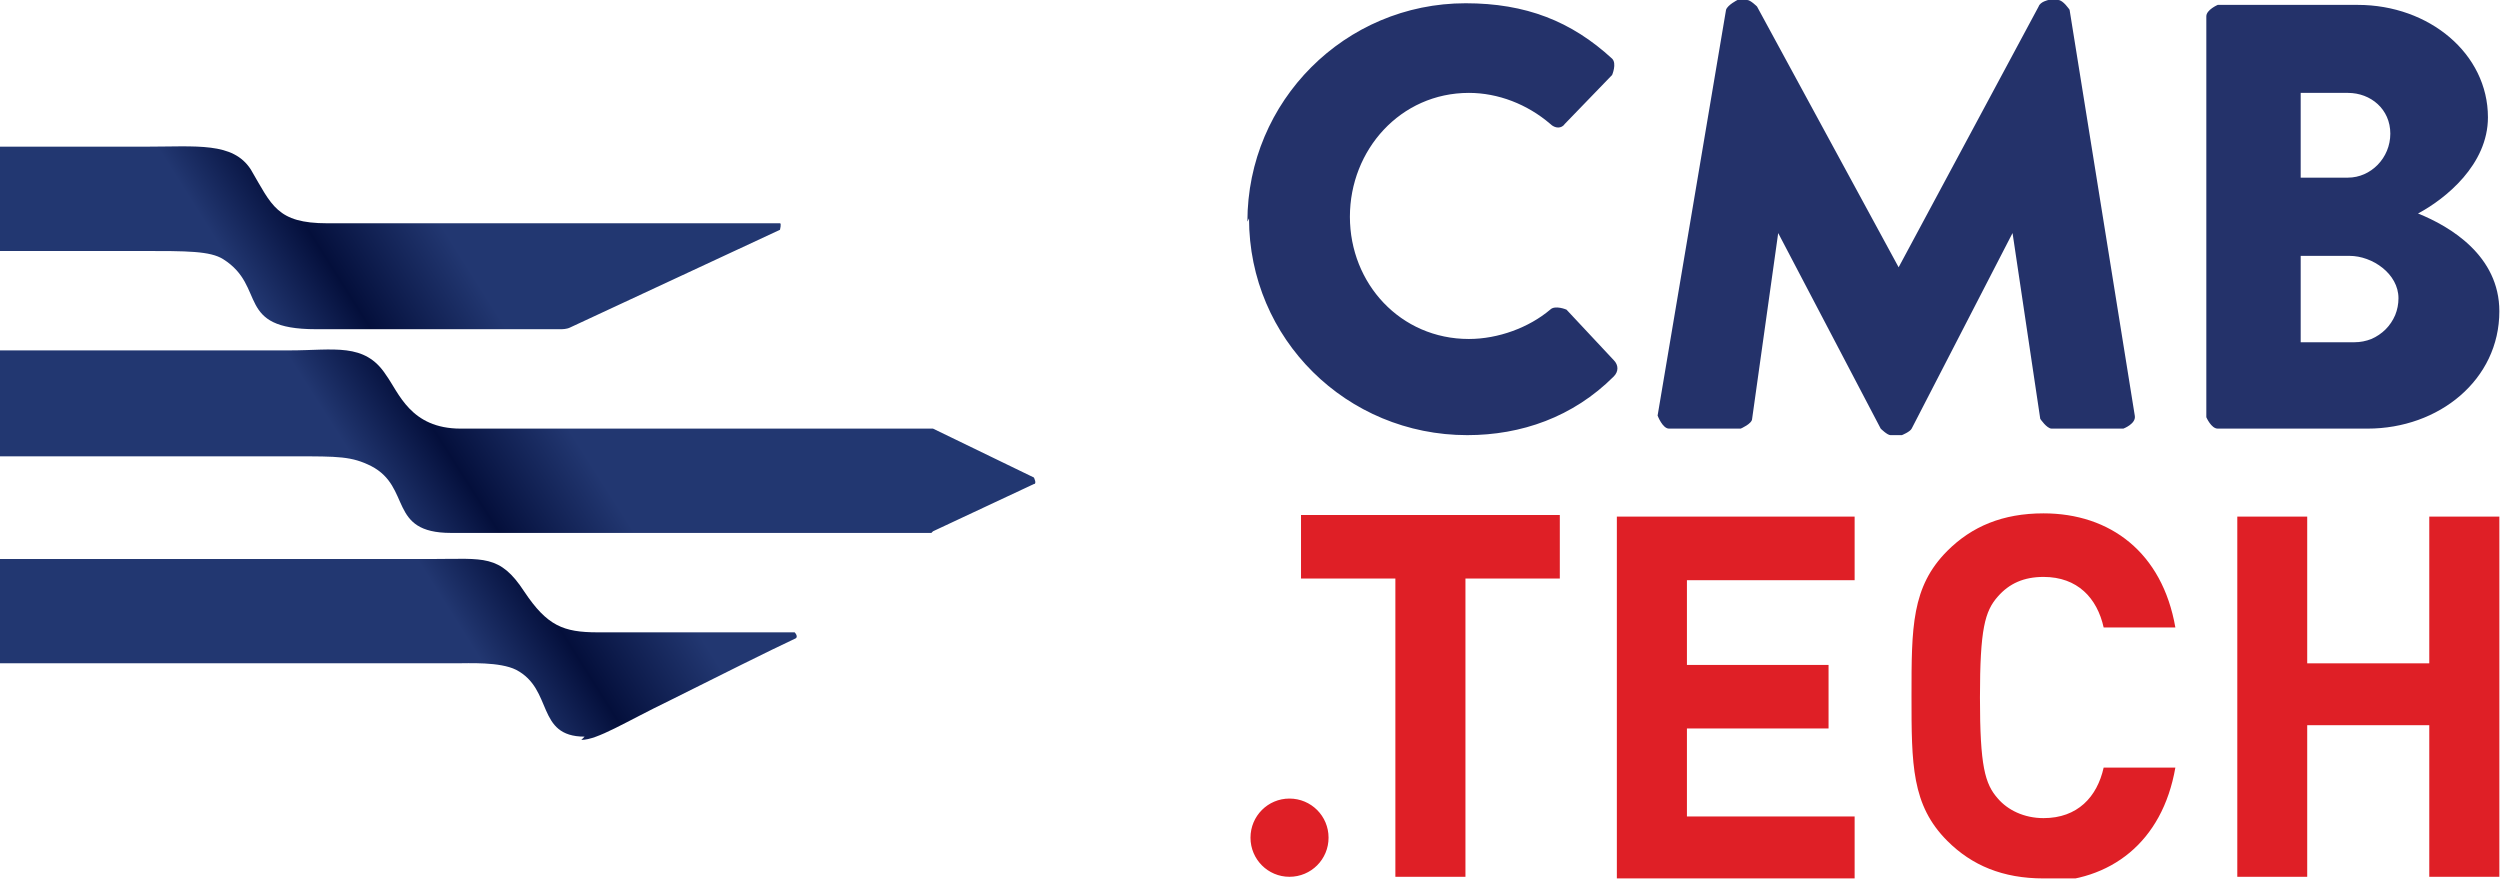 <svg version="1.2" xmlns="http://www.w3.org/2000/svg" viewBox="0 0 1534 541" width="1534" height="541">
	<title>cmbbb-svg</title>
	<defs>
		<clipPath clipPathUnits="userSpaceOnUse" id="cp1">
			<path d="m1533.61 0v539h-1533.61v-539z"/>
		</clipPath>
		<linearGradient id="g1" x2="1" gradientUnits="userSpaceOnUse" gradientTransform="matrix(101.995,-65.006,50.512,79.254,234.745,309.004)">
			<stop offset="0" stop-color="#223771"/>
			<stop offset=".42" stop-color="#040f3b"/>
			<stop offset="1" stop-color="#223771"/>
		</linearGradient>
		<linearGradient id="g2" x2="1" gradientUnits="userSpaceOnUse" gradientTransform="matrix(103.005,-64.994,46.401,73.538,262.713,353.999)">
			<stop offset="0" stop-color="#223771"/>
			<stop offset=".42" stop-color="#040f3b"/>
			<stop offset="1" stop-color="#223771"/>
		</linearGradient>
		<linearGradient id="g3" x2="1" gradientUnits="userSpaceOnUse" gradientTransform="matrix(103.005,-64.994,46.868,74.278,148.818,172.997)">
			<stop offset="0" stop-color="#223771"/>
			<stop offset=".42" stop-color="#040f3b"/>
			<stop offset="1" stop-color="#223771"/>
		</linearGradient>
	</defs>
	<style>
		.s0 { fill: url(#g1) } 
		.s1 { fill: url(#g2) } 
		.s2 { fill: url(#g3) } 
		.s3 { fill: #24326a } 
		.s4 { fill: #df1f26 } 
	</style>
	<g id="Clip-Path" clip-path="url(#cp1)">
		<g>
			<path class="s0" d="m571.5 327h-294.8c-38.9 0-23.9-28-48.9-41-12-6-20-6-47-6h-180.8v-65h177.8c27 0 46-5 59 15 8 11 15 33 45.9 33h289.8l61.9 30c0 0 2 4 0 4l-61.9 29c0 0-1 1-1 1z"/>
			<path class="s1" d="m358.7 452c-30 0-19-29-42-41-10-5-29-4-37-4h-279.7v-64h265.8c30.9 0 40.9-3 55.9 20 14 21 24 25 45 25h120.9c0 0 2.9 3 0 4-15 7-47 23-77 38-26.9 13-43.9 24-53.9 24z"/>
			<path class="s2" d="m200.8 137c-30.9 0-34-11-46.9-33-11-17-33-14-65-14h-88.9v64h86.9c28 0 42 0 50 5 27 17 7 43 56.9 43h150.9c0 0 3 0 5-1l128.9-60c0 0 1-4 0-4z"/>
			<path fill-rule="evenodd" class="s3" d="m1353.8 10c0-4 7-7 7-7h85.9c43.9 0 79.9 30 79.9 69 0 29-26 50-42.9 59 19.9 8 49.9 26 49.9 60 0 42-37 72-80.9 72h-91.9c-4 0-7-7-7-7 0 0 0-246 0-246zm86.9 99c14 0 26-12 26-27 0-15-12-25-26-25h-29v52zm4 101c3.6 0 7.1-0.7 10.4-2 3.2-1.4 6.2-3.4 8.7-5.9 2.5-2.5 4.5-5.5 5.9-8.8 1.3-3.2 2-6.7 2-10.3 0-15-16-26-30-26h-30v53zm-385.6-204c1-3 7-6 7-6h6c2 0 6 4 6 4l86.9 160 85.9-160c1-3 6-4 6-4h6c3 0 7 6 7 6l40 249c1 5-7 8-7 8h-44c-3 0-7-6-7-6l-17-114-61.9 120c-1 2-6 4-6 4h-7c-2 0-6-4-6-4l-62.9-120-16 114c0 3-7 6-7 6h-44c-4 0-7-8-7-8zm-293.7 130c0-74 59.9-134 133.9-134 36.9 0 64.9 11 89.9 34 3 3 0 10 0 10l-29 30c-2 3-6 3-9 0-14-12-31.9-19-49.9-19-42 0-73 35-73 76 0 41 31 75 73 75 18 0 36.9-7 49.9-18 3-3 10 0 10 0l29 31c3 3 3 7 0 10-25 25-56.9 36-89.9 36-74 0-133.9-59-133.9-133z"/>
			<path fill-rule="evenodd" class="s4" d="m899.2 355v183h-43v-183h-57.9v-39h158.8v39c0 0-57.9 0-57.9 0zm92.9 183v-221h145.9v39h-102.9v52h86.9v39h-86.9v54h102.9v39h-145.9c0 0 0-2 0-2zm261.8 1c-25 0-44-8-59-23-22-22-22-47-22-89 0-42 0-67 22-89 15-15 34-23 59-23 40.9 0 72.9 24 80.9 70h-44c-4-18-16-31-36.9-31-12 0-21 4-28 12-8 9-11 20-11 62 0 42 3 53 11 62 6 7 16 12 28 12 20.9 0 32.9-13 36.9-31h44c-8 46-40 70-80.9 70zm236.7-1v-93h-74.9v93h-42.9v-221h42.9v90h74.9v-90h43v221zm-699.4 0c-13.2 0-23.9-10.7-23.9-24 0-13.3 10.7-24 23.9-24 13.3 0 24 10.7 24 24 0 13.3-10.7 24-24 24z"/>
		</g>
	</g>
</svg>